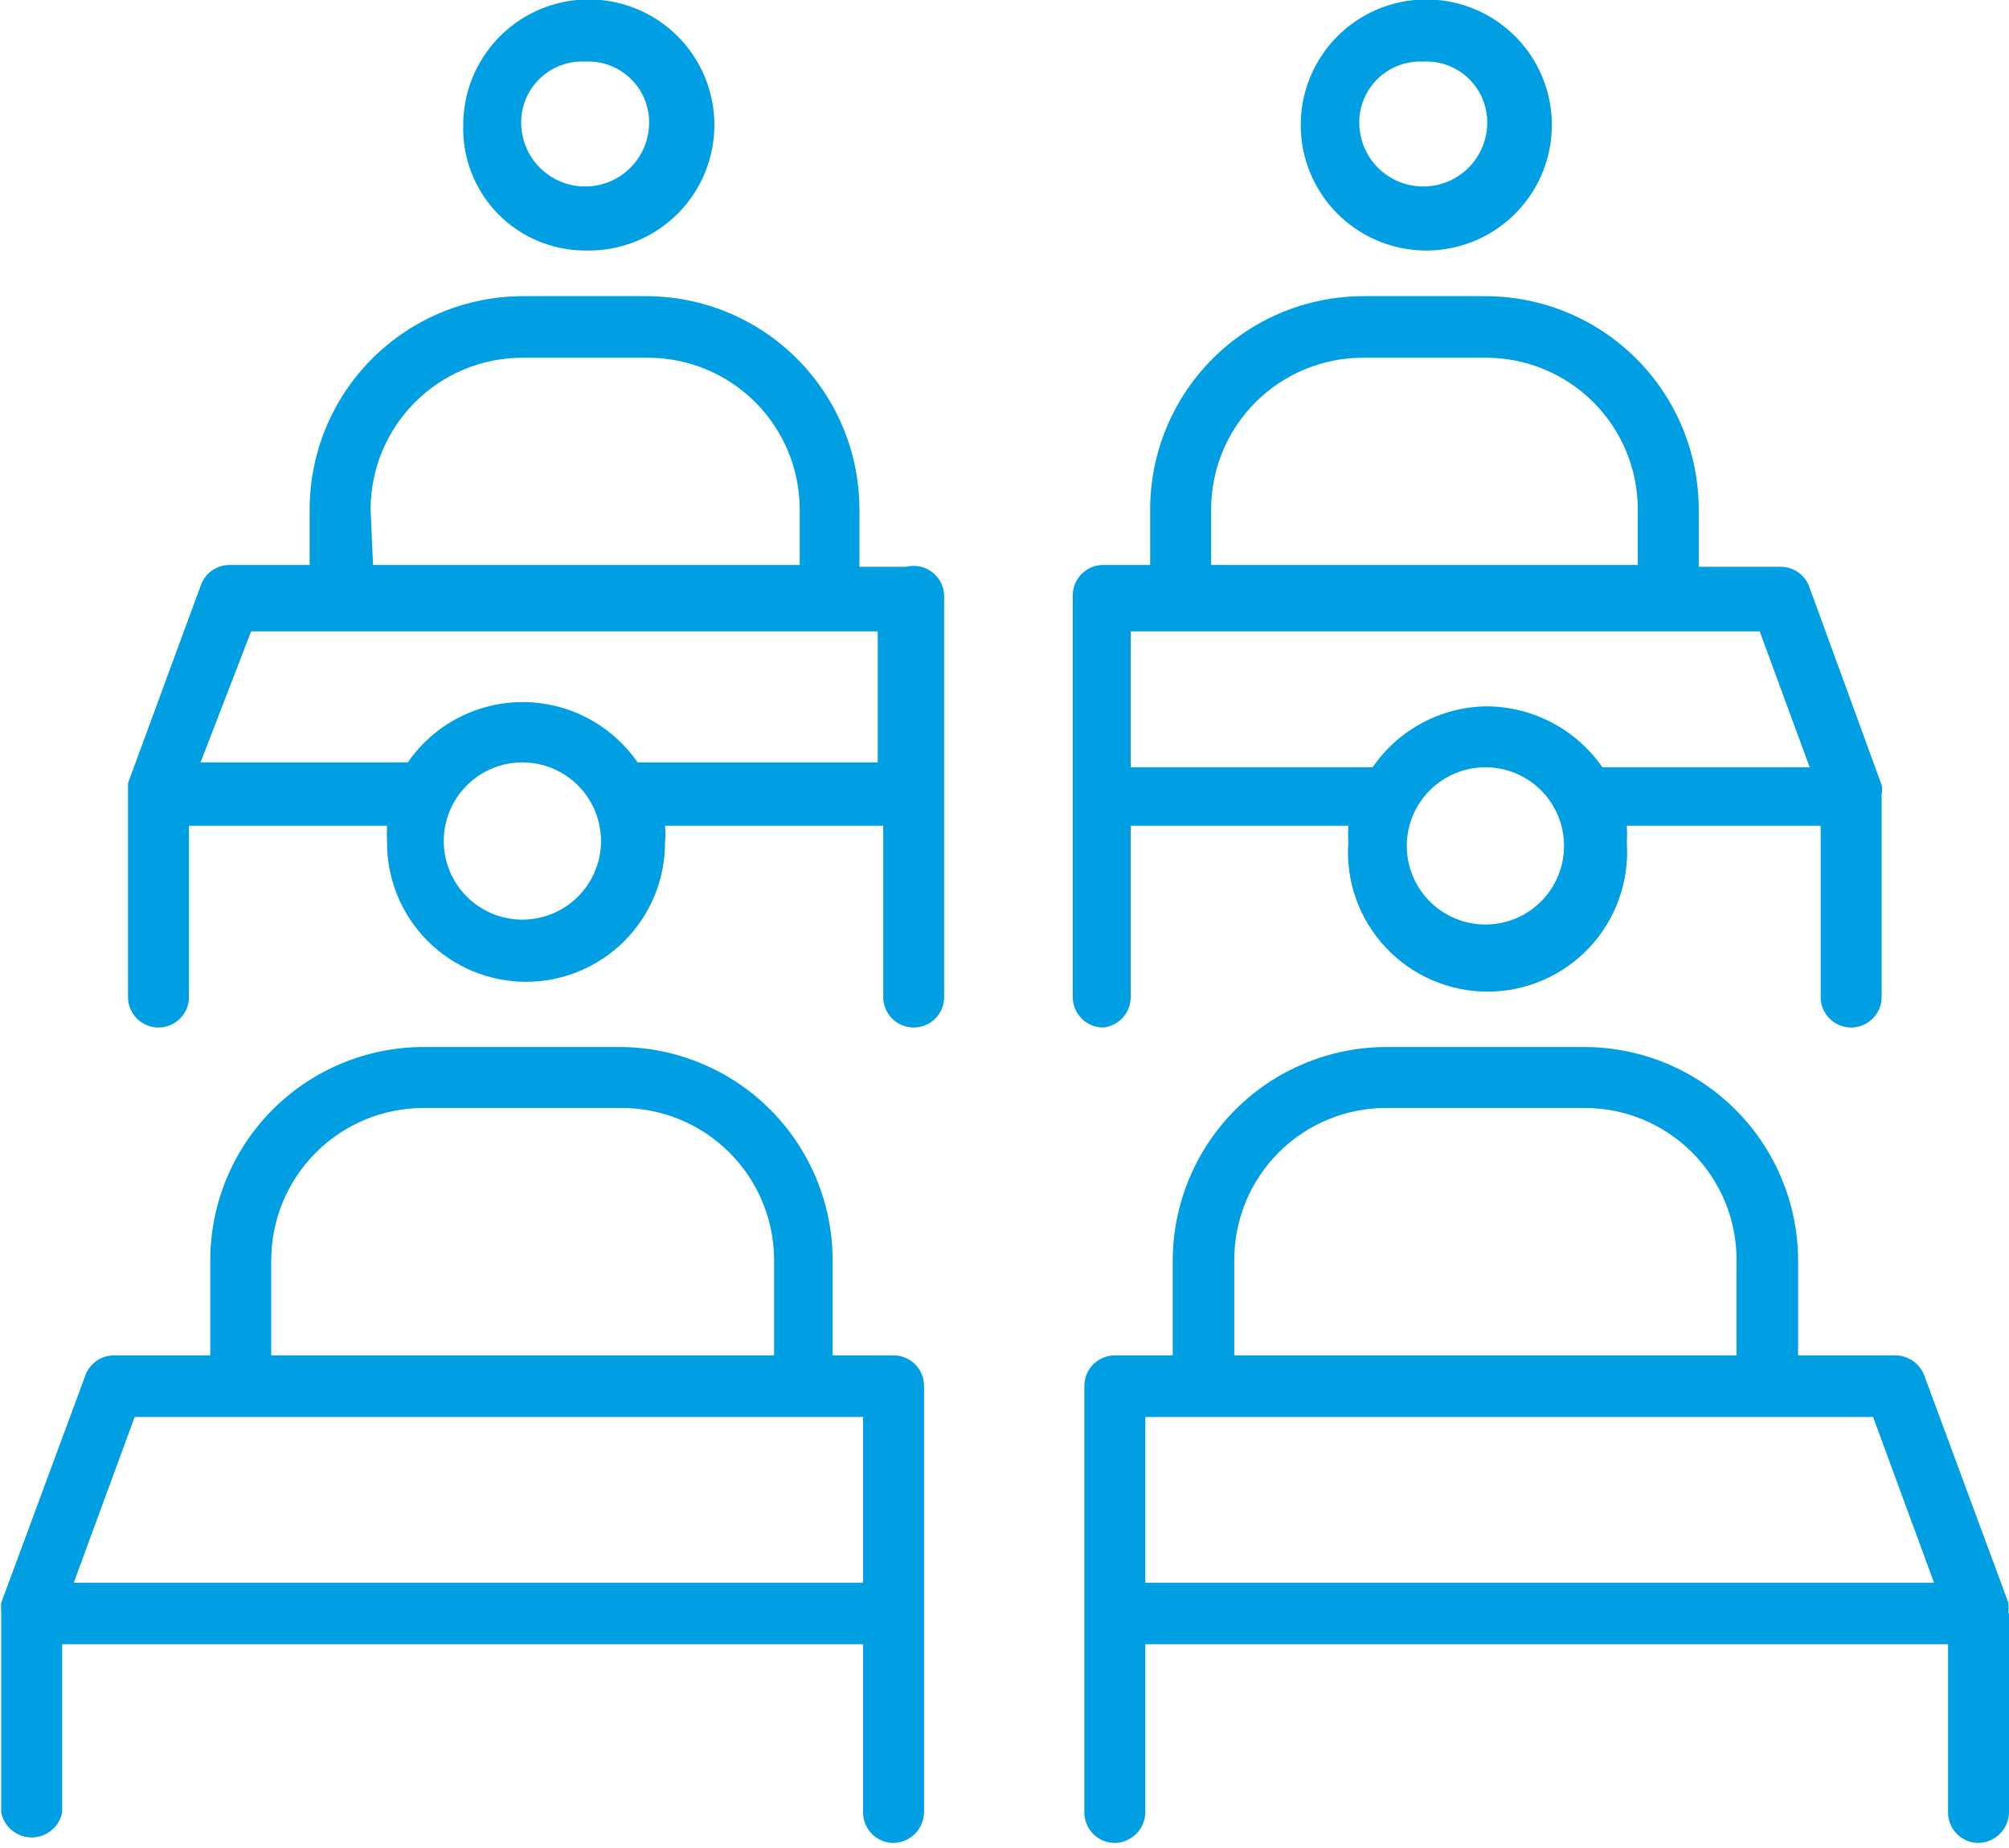 <svg width="100" height="92" viewBox="0 0 100 92" fill="none" xmlns="http://www.w3.org/2000/svg">
<g clip-path="url(#clip0_221_6295)">
<path d="M70.813 12.47C72.056 12.506 73.282 12.171 74.334 11.506C75.385 10.842 76.214 9.879 76.716 8.741C77.216 7.602 77.367 6.34 77.146 5.116C76.926 3.892 76.346 2.761 75.479 1.869C74.613 0.977 73.5 0.363 72.283 0.107C71.066 -0.15 69.8 -0.037 68.647 0.43C67.495 0.898 66.507 1.698 65.812 2.73C65.117 3.761 64.746 4.976 64.745 6.22C64.744 7.847 65.378 9.409 66.511 10.576C67.644 11.743 69.187 12.423 70.813 12.47V12.47ZM70.813 3.065C71.227 3.04 71.641 3.1 72.03 3.241C72.419 3.382 72.776 3.602 73.077 3.886C73.378 4.171 73.618 4.513 73.782 4.894C73.946 5.274 74.03 5.684 74.029 6.099C74.029 6.944 73.694 7.754 73.096 8.351C72.499 8.949 71.688 9.284 70.843 9.284C69.999 9.284 69.188 8.949 68.591 8.351C67.993 7.754 67.658 6.944 67.658 6.099C67.657 5.69 67.74 5.285 67.9 4.909C68.06 4.533 68.294 4.193 68.589 3.909C68.884 3.626 69.233 3.405 69.615 3.26C69.997 3.115 70.405 3.048 70.813 3.065V3.065Z" fill="#009EE2"/>
<path d="M29.126 12.47C30.37 12.506 31.595 12.171 32.647 11.506C33.698 10.842 34.528 9.879 35.029 8.741C35.53 7.602 35.68 6.34 35.46 5.116C35.239 3.892 34.659 2.761 33.793 1.869C32.926 0.977 31.813 0.363 30.596 0.107C29.379 -0.15 28.113 -0.037 26.961 0.43C25.808 0.898 24.821 1.698 24.126 2.73C23.43 3.761 23.059 4.976 23.058 6.22C23.034 7.032 23.173 7.841 23.467 8.598C23.761 9.355 24.204 10.046 24.77 10.629C25.336 11.212 26.013 11.675 26.761 11.991C27.51 12.308 28.314 12.47 29.126 12.47ZM29.126 3.065C29.537 3.044 29.948 3.107 30.334 3.251C30.72 3.394 31.073 3.614 31.37 3.898C31.669 4.182 31.906 4.523 32.068 4.901C32.229 5.28 32.312 5.687 32.312 6.099C32.312 6.944 31.976 7.754 31.379 8.351C30.782 8.949 29.971 9.284 29.126 9.284C28.282 9.284 27.471 8.949 26.874 8.351C26.276 7.754 25.941 6.944 25.941 6.099C25.94 5.687 26.023 5.28 26.185 4.901C26.347 4.523 26.584 4.182 26.882 3.898C27.18 3.614 27.533 3.394 27.919 3.251C28.305 3.107 28.715 3.044 29.126 3.065Z" fill="#009EE2"/>
<path d="M45.115 28.216H42.779V25.364C42.779 22.553 41.665 19.857 39.68 17.866C37.695 15.876 35.002 14.753 32.191 14.745H26.001C23.19 14.753 20.497 15.876 18.512 17.866C16.527 19.857 15.413 22.553 15.413 25.364V28.125H11.438C11.13 28.123 10.829 28.215 10.574 28.388C10.319 28.561 10.123 28.808 10.012 29.096L6.372 38.987C6.372 38.987 6.372 39.32 6.372 39.442V49.636C6.372 50.038 6.531 50.424 6.816 50.709C7.1 50.993 7.486 51.153 7.889 51.153C8.291 51.153 8.677 50.993 8.961 50.709C9.246 50.424 9.406 50.038 9.406 49.636V41.11H19.266C19.251 41.393 19.251 41.677 19.266 41.96C19.266 43.795 19.995 45.554 21.292 46.851C22.589 48.149 24.349 48.877 26.183 48.877C28.018 48.877 29.778 48.149 31.075 46.851C32.372 45.554 33.101 43.795 33.101 41.96C33.131 41.678 33.131 41.393 33.101 41.11H43.963V49.636C43.963 50.038 44.122 50.424 44.407 50.709C44.691 50.993 45.077 51.153 45.48 51.153C45.882 51.153 46.268 50.993 46.552 50.709C46.837 50.424 46.997 50.038 46.997 49.636V29.733C47.003 29.499 46.956 29.267 46.858 29.054C46.76 28.842 46.615 28.654 46.432 28.508C46.25 28.361 46.037 28.258 45.808 28.207C45.58 28.157 45.343 28.16 45.115 28.216V28.216ZM18.447 25.364C18.447 24.372 18.642 23.39 19.022 22.473C19.401 21.556 19.958 20.724 20.66 20.022C21.361 19.321 22.194 18.764 23.11 18.384C24.027 18.005 25.009 17.809 26.001 17.809H32.251C34.255 17.809 36.177 18.605 37.593 20.022C39.01 21.439 39.806 23.36 39.806 25.364V28.125H18.568L18.447 25.364ZM26.001 45.783C24.963 45.783 23.968 45.37 23.234 44.636C22.5 43.902 22.088 42.907 22.088 41.869C22.088 40.831 22.5 39.835 23.234 39.101C23.968 38.367 24.963 37.955 26.001 37.955C27.04 37.955 28.035 38.367 28.769 39.101C29.503 39.835 29.915 40.831 29.915 41.869C29.915 42.907 29.503 43.902 28.769 44.636C28.035 45.37 27.04 45.783 26.001 45.783V45.783ZM43.69 37.955H31.736C31.097 37.029 30.242 36.272 29.246 35.749C28.25 35.226 27.142 34.952 26.017 34.952C24.892 34.952 23.783 35.226 22.787 35.749C21.791 36.272 20.936 37.029 20.298 37.955H9.982L12.5 31.432H43.69V37.955Z" fill="#009EE2"/>
<path d="M56.28 49.636V41.11H67.112C67.097 41.393 67.097 41.677 67.112 41.96C67.049 42.909 67.181 43.861 67.501 44.756C67.821 45.652 68.322 46.472 68.972 47.167C69.622 47.861 70.407 48.414 71.28 48.793C72.152 49.171 73.093 49.367 74.044 49.367C74.995 49.367 75.936 49.171 76.809 48.793C77.681 48.414 78.467 47.861 79.117 47.167C79.767 46.472 80.267 45.652 80.587 44.756C80.907 43.861 81.04 42.909 80.977 41.96C80.992 41.677 80.992 41.393 80.977 41.11H90.625V49.636C90.625 50.038 90.785 50.424 91.069 50.709C91.354 50.993 91.74 51.153 92.142 51.153C92.544 51.153 92.93 50.993 93.215 50.709C93.499 50.424 93.659 50.038 93.659 49.636V39.533C93.696 39.383 93.696 39.227 93.659 39.078L90.048 29.187C89.938 28.899 89.742 28.652 89.487 28.479C89.232 28.306 88.931 28.214 88.623 28.216H84.557V25.364C84.557 22.548 83.438 19.847 81.447 17.855C79.455 15.864 76.754 14.745 73.938 14.745H67.87C65.054 14.745 62.353 15.864 60.361 17.855C58.37 19.847 57.251 22.548 57.251 25.364V28.125H54.915C54.513 28.125 54.127 28.285 53.842 28.569C53.558 28.854 53.398 29.24 53.398 29.642V49.636C53.398 50.038 53.558 50.424 53.842 50.709C54.127 50.993 54.513 51.153 54.915 51.153C55.29 51.115 55.638 50.939 55.891 50.658C56.143 50.378 56.282 50.013 56.28 49.636ZM73.938 46.026C72.9 46.026 71.904 45.613 71.171 44.879C70.436 44.145 70.024 43.15 70.024 42.112C70.024 41.074 70.436 40.078 71.171 39.344C71.904 38.61 72.9 38.198 73.938 38.198C74.976 38.198 75.972 38.61 76.706 39.344C77.439 40.078 77.852 41.074 77.852 42.112C77.852 43.15 77.439 44.145 76.706 44.879C75.972 45.613 74.976 46.026 73.938 46.026V46.026ZM60.285 25.364C60.285 24.369 60.481 23.385 60.863 22.466C61.245 21.547 61.804 20.713 62.508 20.011C63.213 19.309 64.05 18.754 64.97 18.376C65.89 17.998 66.875 17.805 67.87 17.809H73.938C74.933 17.805 75.918 17.998 76.838 18.376C77.758 18.754 78.595 19.309 79.299 20.011C80.004 20.713 80.564 21.547 80.945 22.466C81.327 23.385 81.523 24.369 81.523 25.364V28.125H60.285V25.364ZM56.28 31.432H87.591L90.079 38.198H79.763C79.119 37.271 78.262 36.512 77.265 35.984C76.267 35.456 75.158 35.175 74.029 35.164C72.904 35.172 71.798 35.453 70.805 35.981C69.812 36.509 68.961 37.27 68.325 38.198H56.28V31.432Z" fill="#009EE2"/>
<path d="M44.478 67.476H41.444V62.713C41.436 59.902 40.314 57.208 38.323 55.224C36.333 53.239 33.636 52.124 30.825 52.124H21.086C18.275 52.124 15.579 53.239 13.588 55.224C11.598 57.208 10.475 59.902 10.467 62.713V67.476H5.673C5.362 67.476 5.058 67.572 4.802 67.751C4.547 67.931 4.354 68.184 4.248 68.477L0.061 79.794C0.046 79.955 0.046 80.118 0.061 80.279V90.231C0.131 90.581 0.321 90.897 0.597 91.123C0.874 91.35 1.22 91.473 1.578 91.473C1.935 91.473 2.281 91.35 2.558 91.123C2.835 90.897 3.024 90.581 3.095 90.231V81.857H42.961V90.231C42.961 90.633 43.121 91.019 43.405 91.303C43.69 91.588 44.076 91.748 44.478 91.748C44.878 91.74 45.259 91.578 45.542 91.295C45.825 91.012 45.987 90.631 45.995 90.231V68.993C45.995 68.591 45.835 68.205 45.551 67.92C45.266 67.636 44.88 67.476 44.478 67.476V67.476ZM13.501 62.713C13.509 60.706 14.312 58.785 15.733 57.369C17.155 55.953 19.08 55.158 21.086 55.158H30.947C32.953 55.158 34.878 55.953 36.299 57.369C37.721 58.785 38.523 60.706 38.532 62.713V67.476H13.501V62.713ZM42.961 78.793H3.671L6.705 70.54H42.961V78.793Z" fill="#009EE2"/>
<path d="M99.97 80.279C99.984 80.118 99.984 79.955 99.97 79.794L95.783 68.477C95.673 68.186 95.478 67.935 95.224 67.757C94.97 67.578 94.668 67.48 94.357 67.476H89.502V62.713C89.487 59.904 88.362 57.215 86.373 55.232C84.384 53.249 81.692 52.132 78.884 52.124H68.993C66.184 52.132 63.492 53.249 61.504 55.232C59.515 57.215 58.39 59.904 58.374 62.713V67.476H55.492C55.089 67.476 54.703 67.636 54.419 67.92C54.134 68.205 53.975 68.591 53.975 68.993V90.231C53.975 90.633 54.134 91.019 54.419 91.303C54.703 91.588 55.089 91.748 55.492 91.748C55.892 91.74 56.273 91.578 56.556 91.295C56.839 91.012 57.001 90.631 57.009 90.231V81.857H96.966V90.231C96.966 90.628 97.122 91.009 97.4 91.293C97.678 91.576 98.056 91.74 98.453 91.748C98.858 91.748 99.247 91.589 99.536 91.305C99.826 91.022 99.992 90.636 100 90.231V80.34L99.97 80.279ZM61.438 62.713C61.438 60.709 62.234 58.788 63.651 57.371C65.068 55.954 66.989 55.158 68.993 55.158H78.884C80.887 55.158 82.809 55.954 84.225 57.371C85.642 58.788 86.438 60.709 86.438 62.713V67.476H61.438V62.713ZM57.009 78.793V70.54H93.234L96.268 78.793H57.009Z" fill="#009EE2"/>
</g>
<defs>
<clipPath id="clip0_221_6295">
<rect width="100" height="91.748" fill="white"/>
</clipPath>
</defs>
</svg>

